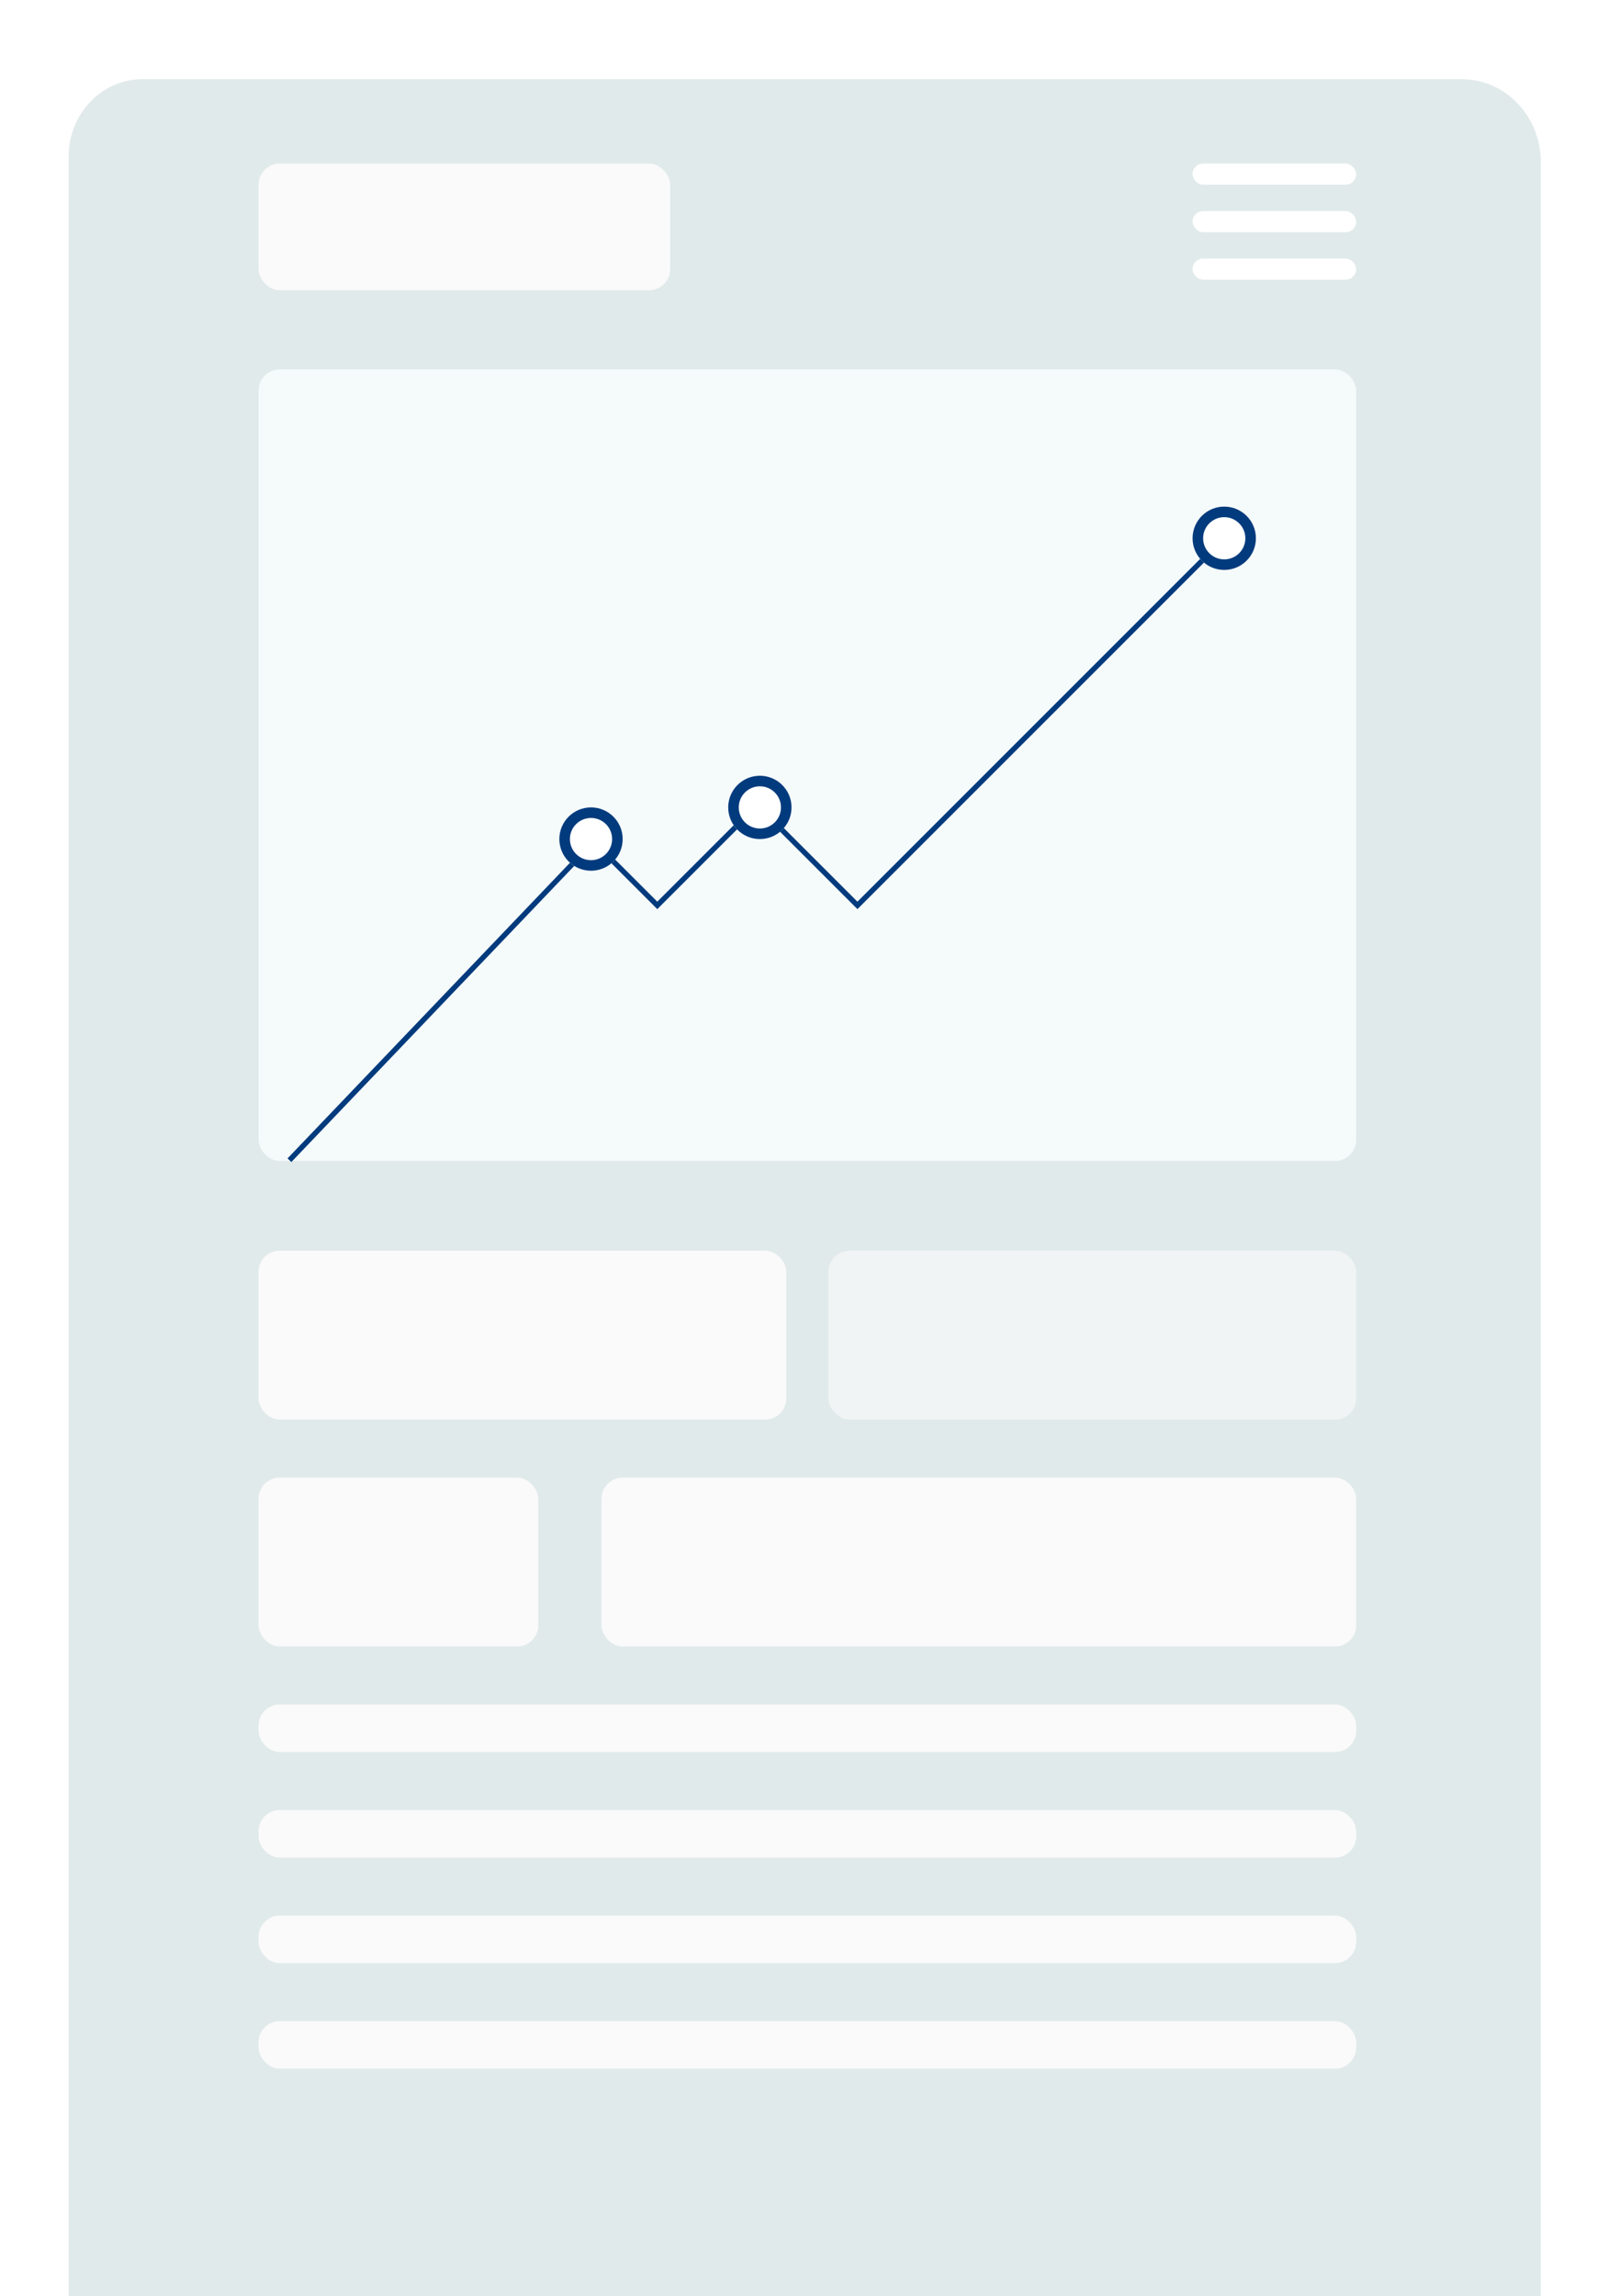 <svg xmlns="http://www.w3.org/2000/svg" xmlns:xlink="http://www.w3.org/1999/xlink" width="307" height="435.078" viewBox="0 0 307 435.078">
  <defs>
    <filter id="楕円形_12" x="133" y="237" width="174" height="174" filterUnits="userSpaceOnUse">
      <feOffset dy="3" input="SourceAlpha"/>
      <feGaussianBlur stdDeviation="13" result="blur"/>
      <feFlood flood-opacity="0.102"/>
      <feComposite operator="in" in2="blur"/>
      <feComposite in="SourceGraphic"/>
    </filter>
    <clipPath id="clip-path">
      <rect width="208" height="71" fill="none"/>
    </clipPath>
  </defs>
  <g id="グループ_223" data-name="グループ 223" transform="translate(556 -2251.5)">
    <path id="パス_53" data-name="パス 53" d="M18,0H286c10.493,0,19,8.875,19,19.824V435.078H0V18.78C0,8.408,8.059,0,18,0Z" transform="translate(-556 2251.5)" fill="#fff"/>
    <g transform="matrix(1, 0, 0, 1, -556, 2251.5)" filter="url(#楕円形_12)">
      <circle id="楕円形_12-2" data-name="楕円形 12" cx="48" cy="48" r="48" transform="translate(172 273)" fill="#fff"/>
    </g>
    <path id="パス_52" data-name="パス 52" d="M14,0H264c8.284,0,15,7.045,15,15.736V420.078H0V14.687C0,6.576,6.268,0,14,0Z" transform="translate(-543 2266.5)" fill="#e1eaea"/>
    <g id="グループ_79" data-name="グループ 79" transform="translate(-943 120.5)">
      <rect id="長方形_113" data-name="長方形 113" width="100" height="32" rx="4" transform="translate(436 2368)" fill="#fafafa"/>
      <rect id="長方形_122" data-name="長方形 122" width="100" height="32" rx="4" transform="translate(544 2368)" fill="#fafafa" opacity="0.624"/>
      <g id="リピートグリッド_2" data-name="リピートグリッド 2" transform="translate(436 2454)" clip-path="url(#clip-path)">
        <g transform="translate(-436 -2454)">
          <rect id="長方形_116" data-name="長方形 116" width="208" height="9" rx="4" transform="translate(436 2454)" fill="#fafafa"/>
        </g>
        <g transform="translate(-436 -2434)">
          <rect id="長方形_116-2" data-name="長方形 116" width="208" height="9" rx="4" transform="translate(436 2454)" fill="#fafafa"/>
        </g>
        <g transform="translate(-436 -2414)">
          <rect id="長方形_116-3" data-name="長方形 116" width="208" height="9" rx="4" transform="translate(436 2454)" fill="#fafafa"/>
        </g>
        <g transform="translate(-436 -2394)">
          <rect id="長方形_116-4" data-name="長方形 116" width="208" height="9" rx="4" transform="translate(436 2454)" fill="#fafafa"/>
        </g>
      </g>
      <rect id="長方形_114" data-name="長方形 114" width="53" height="32" rx="4" transform="translate(436 2411)" fill="#fafafa"/>
      <rect id="長方形_115" data-name="長方形 115" width="143" height="32" rx="4" transform="translate(501 2411)" fill="#fafafa"/>
    </g>
    <rect id="長方形_117" data-name="長方形 117" width="208" height="150" rx="4" transform="translate(-507 2321.5)" fill="#f5fafa"/>
    <rect id="長方形_118" data-name="長方形 118" width="78" height="24" rx="4" transform="translate(-507 2282.5)" fill="#fafafa"/>
    <rect id="長方形_119" data-name="長方形 119" width="31" height="4" rx="2" transform="translate(-330 2282.5)" fill="#fff"/>
    <rect id="長方形_120" data-name="長方形 120" width="31" height="4" rx="2" transform="translate(-330 2291.5)" fill="#fff"/>
    <rect id="長方形_121" data-name="長方形 121" width="31" height="4" rx="2" transform="translate(-330 2300.5)" fill="#fff"/>
    <path id="パス_54" data-name="パス 54" d="M436.852,2521.856l57.652-60.344,12.056,12.056,18.964-18.964,18.964,18.964,72.66-72.66" transform="translate(-938 -50.5)" fill="none" stroke="#013b7d" stroke-width="1"/>
    <g id="楕円形_14" data-name="楕円形 14" transform="translate(-330 2347.5)" fill="#fff" stroke="#013b7d" stroke-width="2">
      <circle cx="6" cy="6" r="6" stroke="none"/>
      <circle cx="6" cy="6" r="5" fill="none"/>
    </g>
    <g id="楕円形_15" data-name="楕円形 15" transform="translate(-418 2398.5)" fill="#fff" stroke="#013b7d" stroke-width="2">
      <circle cx="6" cy="6" r="6" stroke="none"/>
      <circle cx="6" cy="6" r="5" fill="none"/>
    </g>
    <g id="楕円形_16" data-name="楕円形 16" transform="translate(-450 2404.5)" fill="#fff" stroke="#013b7d" stroke-width="2">
      <circle cx="6" cy="6" r="6" stroke="none"/>
      <circle cx="6" cy="6" r="5" fill="none"/>
    </g>
  </g>
</svg>
